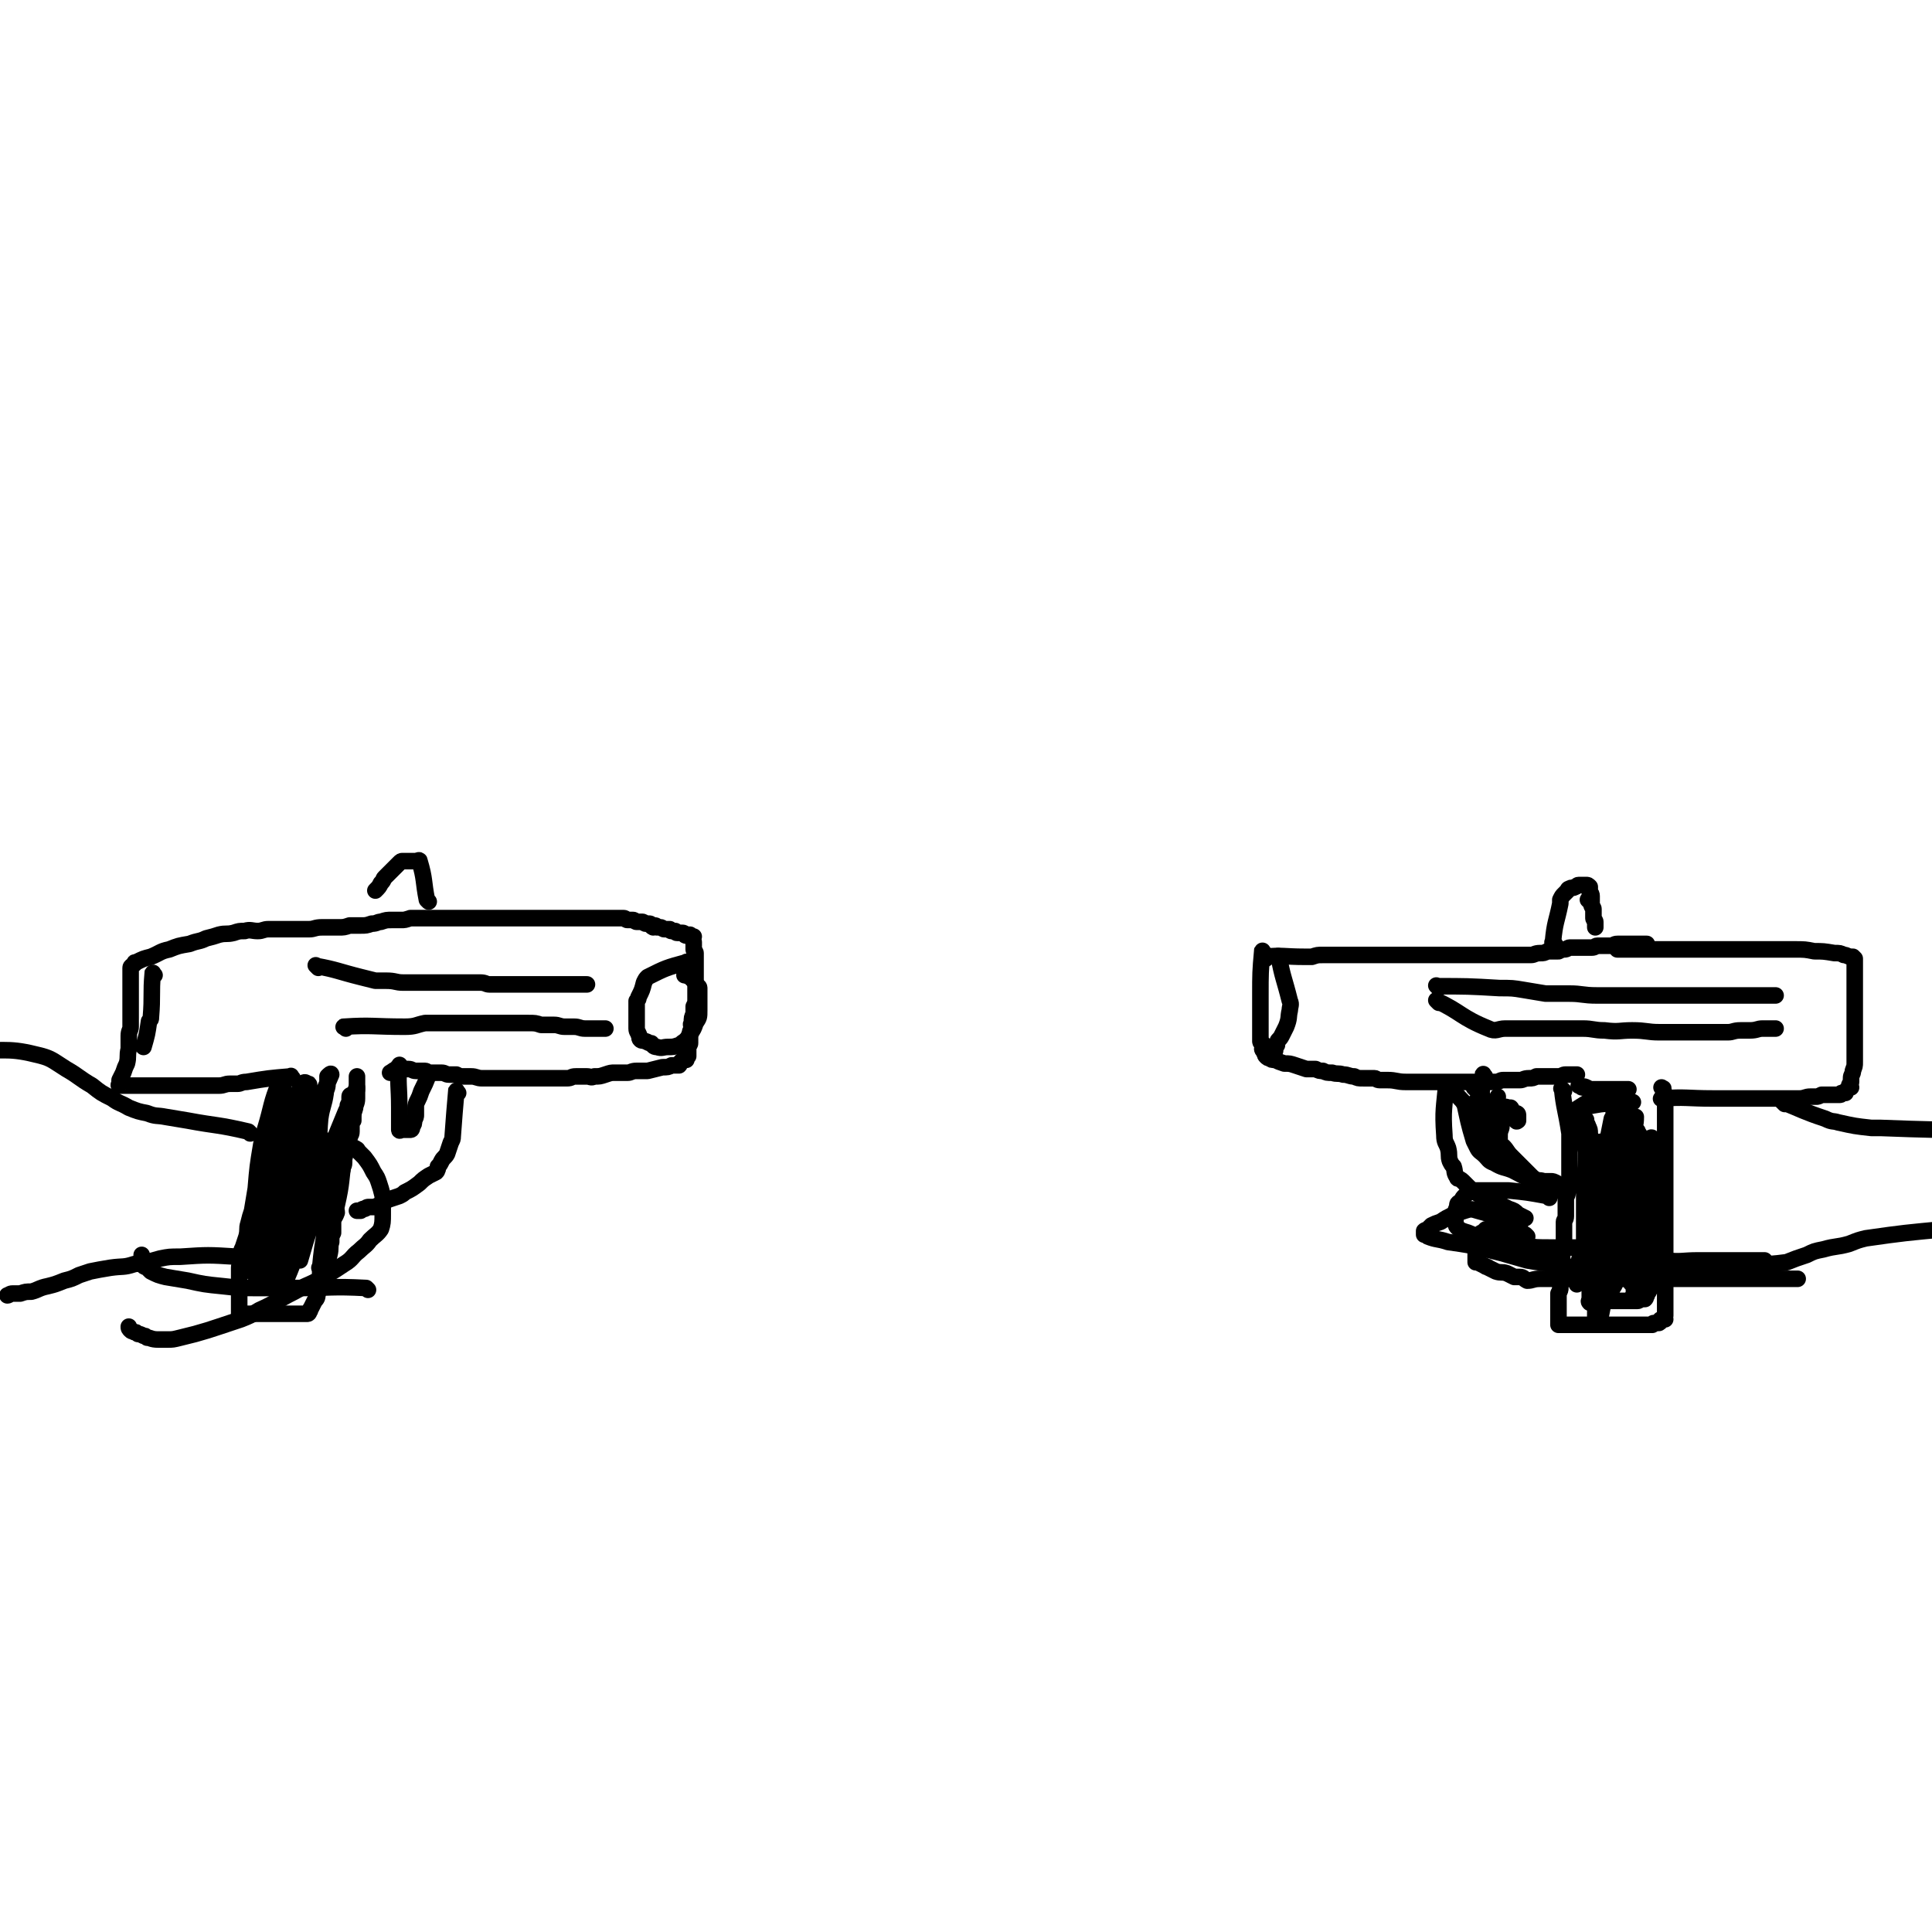 <svg viewBox='0 0 1050 1050' version='1.1' xmlns='http://www.w3.org/2000/svg' xmlns:xlink='http://www.w3.org/1999/xlink'><g fill='none' stroke='rgb(0,0,0)' stroke-width='9' stroke-linecap='round' stroke-linejoin='round'><path d='M153,589c-1,-1 -1,-2 -1,-1 -5,12 -4,13 -8,26 -1,4 -1,4 -2,8 -2,12 -2,12 -3,24 -1,6 -1,6 -2,12 -1,3 -1,3 -2,7 -1,3 0,3 -1,7 -1,3 -1,3 -2,6 -1,2 -1,2 -1,4 0,1 0,1 0,3 0,2 -1,2 -1,4 0,2 0,2 0,3 0,1 0,1 0,3 0,1 0,1 0,2 0,2 0,2 0,3 0,1 0,1 0,2 0,1 0,1 0,2 0,1 0,1 0,1 0,2 0,2 0,4 0,1 0,1 0,3 0,0 0,0 0,0 0,1 0,1 0,1 0,1 0,1 0,1 1,0 1,0 2,0 1,0 1,0 3,0 1,0 1,0 2,0 1,0 1,0 2,0 3,0 3,0 6,0 1,0 1,0 2,0 1,0 1,0 2,0 1,0 1,0 2,0 2,0 2,0 3,0 1,0 1,0 2,0 1,0 1,0 2,0 0,0 0,0 1,0 1,0 1,0 2,0 1,0 1,0 2,0 1,0 1,0 3,0 0,0 0,0 0,0 1,0 1,0 1,0 1,0 1,-1 1,-1 1,-1 0,-1 1,-2 1,-2 1,-2 2,-4 2,-2 1,-2 2,-5 1,-3 1,-3 2,-6 1,-3 1,-3 2,-6 1,-4 1,-4 2,-8 1,-4 0,-4 1,-7 0,-3 0,-3 1,-5 0,-3 0,-3 0,-6 0,-2 1,-2 2,-5 0,-2 -1,-2 -1,-3 0,-3 0,-3 1,-6 0,-2 1,-2 1,-4 1,-3 0,-3 1,-6 0,-2 0,-2 1,-4 0,-2 1,-2 1,-4 0,-1 0,-1 0,-1 0,-3 0,-3 1,-5 0,-1 1,-1 1,-2 0,-2 0,-2 0,-3 0,-2 1,-1 1,-3 0,-1 1,-1 1,-3 0,-1 0,-1 0,-3 0,-2 0,-2 1,-3 0,-2 0,-2 0,-3 0,-1 0,-1 0,-3 0,-1 1,-1 1,-2 0,-1 0,-1 0,-2 0,-1 0,-1 0,-2 0,-2 0,-2 0,-3 0,-1 1,-1 1,-2 0,-1 0,-1 0,-2 0,-1 0,-1 0,-2 0,-1 0,-1 0,-2 0,0 0,0 0,-1 0,0 0,0 0,0 '/><path d='M159,586c-1,-1 -1,-2 -1,-1 -12,1 -12,1 -24,3 -3,0 -3,1 -5,1 -2,0 -2,0 -4,0 -3,0 -3,1 -6,1 -4,0 -4,0 -8,0 -4,0 -4,0 -8,0 -2,0 -2,0 -4,0 -4,0 -4,0 -7,0 0,0 0,0 -1,0 -2,0 -2,0 -4,0 -2,0 -2,0 -3,0 -2,0 -2,0 -3,0 -1,0 -1,0 -2,0 -1,0 -1,0 -2,0 -1,0 -1,0 -2,0 -1,0 -1,0 -1,0 -1,0 -1,0 -2,0 -1,0 -1,0 -2,0 -1,0 -1,0 -1,0 -1,0 -1,0 -2,0 0,0 0,0 -1,0 0,0 0,0 0,0 -1,0 -1,0 -1,0 -1,0 0,-1 0,-1 0,-1 0,-1 0,-2 1,-2 1,-2 2,-4 1,-3 1,-3 2,-5 1,-4 0,-4 1,-8 0,-3 0,-3 0,-7 0,-3 1,-3 1,-5 0,-3 0,-3 0,-6 0,-3 0,-3 0,-5 0,-2 0,-2 0,-4 0,-1 0,-1 0,-3 0,-1 0,-1 0,-3 0,0 0,0 0,-1 0,-2 0,-2 0,-3 0,-1 0,-1 0,-2 0,-2 0,-2 0,-3 0,-1 0,-1 0,-2 0,-1 1,-1 2,-2 0,-1 0,-1 1,-1 4,-2 4,-2 8,-3 5,-2 5,-3 10,-4 5,-2 5,-2 11,-3 5,-2 5,-1 9,-3 4,-1 4,-1 7,-2 4,-1 4,0 8,-1 3,-1 3,-1 6,-1 3,-1 4,0 7,0 3,0 3,-1 6,-1 6,0 6,0 11,0 5,0 5,0 11,0 3,0 3,-1 7,-1 4,0 4,0 9,0 3,0 3,0 6,-1 3,0 3,0 6,0 3,0 3,0 6,-1 3,0 3,-1 5,-1 3,-1 3,-1 6,-1 2,0 2,0 5,0 2,0 2,0 5,-1 2,0 2,0 4,0 4,0 4,0 7,0 2,0 2,0 4,0 2,0 2,0 4,0 2,0 2,0 3,0 2,0 2,0 4,0 1,0 1,0 2,0 2,0 2,0 4,0 2,0 2,0 3,0 2,0 2,0 3,0 2,0 2,0 3,0 1,0 1,0 2,0 2,0 2,0 3,0 2,0 2,0 4,0 1,0 1,0 2,0 1,0 1,0 3,0 1,0 1,0 2,0 2,0 2,0 3,0 1,0 1,0 2,0 1,0 1,0 3,0 1,0 1,0 2,0 1,0 1,0 2,0 1,0 1,0 2,0 2,0 2,0 4,0 1,0 1,0 3,0 1,0 1,0 3,0 3,0 3,0 5,0 2,0 2,0 3,0 3,0 3,0 6,0 1,0 1,0 3,0 1,0 1,0 2,0 1,0 1,0 3,0 1,0 1,0 2,0 1,0 1,0 2,0 1,0 1,0 1,0 2,0 2,0 3,0 1,0 1,0 2,0 1,0 1,0 1,0 1,0 1,0 2,0 1,0 1,1 2,1 1,0 1,0 3,0 1,0 1,1 2,1 0,0 0,0 1,0 1,0 1,0 2,0 1,0 1,1 2,1 1,0 1,0 2,0 1,0 0,1 2,2 0,0 1,-1 1,-1 1,0 0,1 1,1 1,0 1,0 2,0 1,0 1,1 2,1 1,0 1,0 2,0 0,0 0,0 1,0 0,0 0,1 1,1 1,0 1,0 2,0 0,0 0,1 1,1 1,0 1,0 2,0 0,0 0,0 0,0 1,0 1,0 1,0 1,0 1,1 1,1 1,1 1,0 1,0 1,0 1,0 1,0 1,0 1,0 1,0 0,0 0,1 0,1 0,0 1,0 2,0 0,0 -1,1 -1,1 0,1 1,1 1,2 0,0 0,0 0,1 0,1 0,1 0,2 0,0 0,0 0,1 0,1 1,1 1,2 0,1 0,1 0,2 0,0 0,0 0,1 0,1 0,1 0,2 0,1 0,1 0,2 0,1 0,1 0,2 0,2 0,2 0,5 0,1 0,1 0,3 0,2 0,2 0,5 0,1 0,1 0,3 0,2 0,2 -1,4 0,2 0,2 0,4 -1,2 -1,2 -1,5 -1,1 0,1 0,2 0,0 0,0 0,1 -1,2 -1,1 -1,3 -1,1 0,1 0,1 0,1 0,1 0,2 0,1 0,1 0,2 0,1 -1,1 -1,2 0,0 0,0 0,1 0,1 0,1 0,2 0,1 0,1 0,2 0,0 -1,0 -1,0 0,1 0,1 0,2 0,0 -1,0 -1,0 -1,0 -1,0 -2,1 -1,1 0,1 -1,2 -2,0 -2,0 -4,0 -2,1 -2,1 -5,1 -4,1 -4,1 -8,2 -3,0 -3,0 -6,0 -3,0 -3,1 -5,1 -3,0 -4,0 -7,0 -2,0 -2,0 -5,1 -3,1 -3,1 -6,1 -2,1 -2,0 -4,0 -3,0 -3,0 -6,0 -3,0 -2,1 -5,1 -3,0 -3,0 -5,0 -2,0 -2,0 -4,0 -3,0 -3,0 -6,0 -3,0 -3,0 -5,0 -4,0 -4,0 -8,0 -3,0 -3,0 -6,0 -2,0 -2,0 -5,0 -3,0 -3,0 -5,0 -1,0 -1,0 -2,0 -3,0 -3,-1 -6,-1 -2,0 -2,0 -4,0 -2,0 -2,0 -4,-1 -2,0 -2,0 -4,0 -2,0 -2,-1 -4,-1 -1,0 -1,0 -2,0 -3,0 -3,0 -5,0 -1,0 -1,-1 -2,-1 -2,0 -2,0 -4,0 0,0 -1,0 -1,0 -2,0 -2,-1 -4,-1 -1,0 -1,0 -2,0 -2,0 -2,0 -3,0 -3,0 -3,1 -5,2 '/><path d='M374,524c-1,-1 -1,-2 -1,-1 -11,3 -11,3 -21,8 -1,1 -1,1 -2,3 -1,4 -1,4 -3,8 0,1 0,1 -1,2 0,4 0,4 0,8 0,2 0,2 0,4 0,2 0,2 0,3 0,2 1,2 1,3 1,1 0,2 1,3 1,1 1,0 3,1 1,0 1,1 3,1 1,1 1,2 3,2 3,1 3,0 6,0 3,0 3,0 6,-1 1,0 1,-1 3,-2 1,-1 1,-1 2,-2 1,-1 0,-1 1,-2 2,-3 2,-3 3,-6 2,-3 2,-3 2,-7 0,-1 0,-1 0,-3 0,-1 0,-1 0,-3 0,-1 0,-1 0,-2 0,-2 0,-2 0,-4 0,-1 -1,-1 -1,-1 -1,-2 -1,-2 -2,-3 -1,-1 -1,-1 -2,-2 -1,-1 -1,0 -2,-1 0,0 0,0 -1,0 '/><path d='M173,526c-1,-1 -2,-2 -1,-1 11,2 12,3 24,6 4,1 4,1 8,2 3,0 3,0 6,0 5,0 5,1 9,1 6,0 6,0 11,0 4,0 4,0 7,0 3,0 3,0 7,0 4,0 4,0 8,0 2,0 2,0 4,0 2,0 2,0 5,0 3,0 3,1 5,1 3,0 3,0 6,0 2,0 2,0 5,0 2,0 2,0 4,0 3,0 3,0 6,0 2,0 2,0 4,0 3,0 3,0 5,0 3,0 3,0 5,0 2,0 2,0 4,0 2,0 2,0 3,0 2,0 2,0 5,0 2,0 2,0 4,0 1,0 1,0 2,0 0,0 0,0 0,0 '/><path d='M188,559c-1,-1 -2,-1 -1,-1 15,-1 16,0 33,0 6,0 6,-1 11,-2 5,0 6,0 11,0 4,0 4,0 8,0 5,0 5,0 11,0 2,0 2,0 5,0 4,0 4,0 7,0 4,0 4,0 7,0 4,0 4,0 7,0 4,0 4,0 7,1 4,0 4,0 7,0 3,0 3,1 6,1 2,0 2,0 5,0 3,0 3,1 6,1 1,0 1,0 3,0 1,0 1,0 3,0 1,0 1,0 2,0 1,0 1,0 3,0 '/><path d='M249,594c-1,-1 -1,-2 -1,-1 -1,11 -1,12 -2,25 0,1 0,1 -1,3 -1,3 -1,3 -2,6 -1,2 -2,2 -3,4 -1,2 -1,2 -2,3 0,1 0,2 -1,3 -2,1 -2,1 -4,2 -3,2 -3,2 -5,4 -4,3 -4,3 -8,5 -1,1 -1,1 -3,2 -3,1 -3,1 -6,2 -2,1 -2,2 -4,3 -1,0 -2,0 -3,1 -1,0 -1,0 -1,0 -2,0 -2,0 -3,0 -1,0 -1,1 -2,1 -1,0 -1,0 -2,1 -1,0 -1,0 -1,0 -1,0 -1,0 -1,0 '/><path d='M218,580c-1,-1 -1,-2 -1,-1 -1,10 0,11 0,23 0,1 0,1 0,3 0,1 0,1 0,3 0,1 0,1 0,2 0,1 0,1 0,2 0,1 0,2 0,2 0,1 1,0 1,0 1,0 1,0 3,0 1,0 1,0 2,0 1,0 1,-1 1,-2 1,-1 1,-1 1,-3 1,-2 1,-2 1,-3 0,-2 0,-2 0,-4 0,-2 0,-2 1,-4 1,-2 1,-2 2,-5 2,-4 2,-4 4,-9 0,0 0,0 0,0 '/><path d='M233,490c-1,-1 -1,-1 -1,-1 -2,-10 -1,-11 -4,-21 0,-1 -1,0 -2,0 -1,0 -1,0 -2,0 -3,0 -3,0 -5,0 -1,0 -1,0 -2,1 -1,1 -1,1 -2,2 -1,1 -1,1 -2,2 -1,1 -1,1 -2,2 -1,1 -1,1 -2,2 -1,1 0,1 -2,3 -1,2 -1,2 -3,4 0,0 0,0 0,0 '/><path d='M84,530c-1,-1 -1,-2 -1,-1 -1,11 0,12 -1,24 0,1 0,1 -1,2 -1,7 -1,7 -3,14 '/><path d='M156,600c-1,-1 -1,-2 -1,-1 -2,15 -1,16 -2,32 0,9 0,9 -1,18 0,7 0,7 -1,13 -1,5 0,5 -2,10 0,4 -1,4 -2,8 -1,3 -1,3 -1,6 -1,2 -1,2 -1,4 0,1 -1,1 -1,2 -1,2 -1,2 -1,3 0,1 0,2 0,2 0,-3 0,-4 0,-7 0,-7 0,-7 2,-13 1,-8 1,-7 3,-14 1,-6 1,-6 2,-11 1,-6 1,-6 1,-12 1,-5 0,-5 1,-9 1,-3 1,-3 2,-6 0,-2 0,-2 0,-4 0,-1 1,-1 1,-2 0,-1 0,-1 0,-3 0,-1 0,-1 0,-1 0,-2 1,-2 1,-4 0,-1 0,-2 0,-1 -1,3 -1,5 -3,10 -3,12 -3,12 -6,24 -2,9 -3,9 -5,17 -2,7 -1,7 -2,14 -1,3 -1,3 -1,6 0,2 -1,2 -1,4 0,1 0,1 0,3 0,1 0,1 0,2 0,1 0,3 0,2 1,-5 1,-7 3,-14 2,-12 3,-12 5,-23 2,-10 3,-10 4,-20 1,-8 1,-8 1,-15 0,-2 -1,-2 -1,-4 0,-3 0,-3 1,-7 0,-2 1,-2 1,-3 0,-1 0,-1 0,-3 0,-1 1,-1 1,-2 1,-1 0,-2 1,-3 0,0 1,0 2,0 0,0 0,1 0,1 0,13 1,13 0,26 -1,14 -1,14 -2,28 -1,8 -1,8 -2,15 -1,8 -1,8 -1,16 0,4 0,4 0,9 0,3 0,3 0,7 0,1 0,1 0,2 0,1 0,1 0,2 0,0 0,1 0,0 0,-1 0,-1 0,-3 2,-11 2,-11 4,-21 2,-12 2,-12 4,-25 2,-13 2,-13 3,-25 1,-7 1,-7 2,-13 0,-3 0,-3 1,-7 0,-2 0,-2 0,-3 1,-1 1,-1 1,-2 0,-1 1,-3 1,-2 0,1 0,2 0,5 -1,8 0,8 -1,17 -3,15 -5,15 -7,30 -2,9 -1,10 -2,19 -2,8 -2,8 -4,15 -1,4 -2,4 -2,9 0,2 0,2 0,4 0,1 0,1 0,2 0,0 0,1 0,1 5,-11 6,-12 10,-24 5,-11 5,-11 8,-24 3,-13 2,-14 3,-27 2,-11 1,-11 2,-22 1,-7 2,-7 3,-14 0,-2 1,-2 1,-5 0,-1 0,-1 0,-3 0,-1 0,-1 0,-1 1,-1 2,-2 2,-1 -2,5 -3,6 -5,12 -3,8 -2,8 -4,16 -2,8 -2,8 -4,16 -1,7 -1,7 -2,15 -1,7 -1,7 -2,13 0,7 0,7 0,14 0,3 0,3 0,6 0,1 0,1 0,3 0,1 0,1 0,3 0,1 0,1 0,2 0,0 0,1 0,1 3,-10 3,-11 7,-22 3,-10 4,-10 7,-20 3,-11 3,-11 6,-21 2,-6 2,-6 4,-12 1,-3 1,-3 2,-6 0,-1 0,-1 0,-3 0,-1 1,-1 1,-2 0,-1 0,-1 0,-2 0,-1 0,-1 0,-1 0,-1 1,-1 1,0 1,1 0,1 0,2 -2,16 -2,16 -4,31 -2,13 -1,13 -4,26 -2,8 -2,8 -4,15 -2,6 -1,6 -3,11 0,2 0,2 -1,5 -1,1 -1,1 -1,3 -1,0 0,0 0,1 0,1 0,2 0,2 0,-1 0,-2 0,-3 1,-10 1,-10 3,-21 3,-11 3,-11 6,-23 3,-11 3,-11 6,-23 1,-6 1,-6 2,-12 0,-4 1,-4 2,-8 0,-2 1,-2 1,-5 0,-1 0,-1 0,-2 0,-2 0,-2 0,-3 0,-1 0,-1 0,-1 -3,6 -3,7 -6,13 -7,17 -7,17 -13,33 -5,13 -5,13 -9,26 -2,7 -2,7 -4,15 0,1 0,1 0,2 0,2 -1,2 -1,3 0,1 0,2 0,2 1,-3 1,-4 2,-7 2,-8 2,-8 4,-17 1,-10 1,-10 1,-20 1,-12 0,-12 0,-23 0,-6 0,-6 0,-12 0,-3 0,-3 0,-5 0,-3 0,-3 0,-5 0,-1 0,-1 0,-2 0,-1 0,-1 0,-3 0,-1 0,-1 0,-1 0,-1 0,-1 -1,-1 -1,-1 -2,-1 -2,0 -3,4 -3,5 -6,10 -5,11 -6,11 -10,22 -5,14 -4,14 -7,28 -2,8 -1,8 -3,16 -1,6 -1,6 -2,11 -1,4 -1,4 -1,8 -1,1 0,1 0,2 0,1 -1,0 -1,2 0,0 0,1 0,1 1,-6 1,-7 3,-14 3,-11 3,-11 6,-22 3,-10 3,-10 5,-20 3,-12 2,-12 3,-24 1,-4 1,-4 1,-7 0,-3 1,-3 1,-6 0,-1 0,-1 0,-3 0,-1 0,-2 0,-1 -1,6 -1,8 -3,17 -2,11 -3,11 -5,23 -1,5 -1,5 -1,11 0,5 -1,5 -1,10 0,3 0,4 0,8 0,3 0,3 0,6 0,3 1,3 2,6 1,4 1,4 2,8 '/><path d='M688,521c-1,-1 -2,-1 -1,-1 10,-1 11,0 22,0 2,0 2,0 4,0 3,-1 3,-1 6,-1 3,0 3,0 5,0 3,0 3,0 6,0 3,0 3,0 7,0 2,0 2,0 5,0 3,0 3,0 5,0 3,0 3,0 6,0 4,0 4,0 7,0 4,0 4,0 8,0 3,0 3,0 6,0 4,0 4,0 7,0 3,0 3,0 7,0 3,0 3,0 5,0 4,0 4,0 8,0 3,0 3,0 5,0 3,0 3,0 5,0 2,0 2,0 4,0 1,0 1,0 3,0 1,0 1,0 2,0 2,0 2,0 4,0 2,0 2,0 4,0 2,0 2,0 4,0 2,0 2,-1 5,-1 2,0 2,0 4,-1 1,0 1,0 3,0 1,0 1,0 3,0 2,-1 2,-1 3,-1 2,0 2,-1 3,-1 1,0 1,0 2,0 2,0 2,0 3,0 1,0 1,0 3,0 2,0 2,0 4,0 2,0 2,-1 3,-1 3,0 3,0 5,0 2,0 2,0 3,0 1,0 1,-1 3,-1 1,0 1,0 2,0 1,0 1,0 3,0 1,0 1,0 1,0 1,0 1,0 2,0 1,0 1,0 2,0 1,0 1,0 2,0 1,0 1,0 2,0 1,0 1,0 2,0 0,0 0,0 0,0 '/><path d='M687,518c-1,-1 -1,-2 -1,-1 -1,11 -1,12 -1,24 0,4 0,4 0,8 0,1 0,1 0,3 0,2 0,2 0,4 0,2 0,2 0,3 0,1 0,1 0,3 0,1 0,1 0,2 0,1 0,1 0,2 0,1 1,0 2,2 0,1 -1,1 -1,2 0,1 1,1 1,2 1,1 0,1 1,2 1,1 1,1 2,1 1,1 1,1 3,1 2,1 2,1 5,2 3,0 3,0 6,1 3,1 3,1 6,2 2,0 2,0 5,0 2,1 2,1 4,1 2,1 2,1 5,1 3,1 3,0 6,1 3,0 3,1 6,1 2,1 2,1 5,1 3,0 3,0 6,0 1,0 1,1 3,1 2,0 2,0 4,0 5,0 5,1 10,1 2,0 2,0 4,0 4,0 4,0 8,0 3,0 3,0 6,0 3,0 3,0 7,0 3,0 3,0 5,0 3,0 3,0 5,0 2,0 2,0 4,0 2,0 2,0 4,0 3,0 3,0 6,0 2,0 2,-1 4,-1 3,0 3,0 5,0 2,0 2,0 4,0 2,0 2,-1 5,-1 2,0 2,0 4,-1 4,0 4,0 7,0 2,0 2,0 5,0 2,0 2,-1 4,-1 2,0 2,0 4,0 1,0 1,0 2,0 '/><path d='M850,593c-1,-1 -2,-2 -1,-1 1,10 2,11 4,24 0,3 0,3 0,6 0,3 0,3 0,7 0,2 0,2 0,5 0,3 0,3 0,5 0,2 0,2 0,4 0,3 0,3 -1,5 0,2 -1,2 -1,3 0,2 0,2 0,4 0,1 0,1 0,2 0,2 0,2 0,4 0,2 -1,2 -1,3 0,3 0,3 0,5 0,2 0,2 0,4 0,2 0,2 0,3 0,3 -1,3 -1,5 0,2 0,2 0,4 0,1 0,1 0,1 0,2 0,2 0,4 0,2 -1,2 -1,4 0,2 0,2 0,4 0,1 0,1 0,2 0,1 0,1 -1,3 0,1 0,1 0,2 0,1 0,1 0,2 0,1 0,1 0,2 0,1 0,1 0,2 0,1 0,1 0,2 0,0 0,0 0,1 0,1 0,1 0,2 0,0 0,0 0,1 0,0 0,0 0,1 0,1 0,1 0,1 0,1 0,1 0,1 0,0 1,0 1,0 1,0 1,0 3,0 0,0 0,0 1,0 1,0 1,0 2,0 2,0 2,0 4,0 1,0 1,0 2,0 2,0 2,0 4,0 3,0 3,0 5,0 3,0 3,0 5,0 2,0 2,0 4,0 2,0 2,0 3,0 3,0 3,0 5,0 1,0 1,0 2,0 1,0 1,0 3,0 1,0 1,0 2,0 1,0 1,0 2,0 1,0 1,0 3,0 0,0 0,-1 1,-1 1,0 1,0 2,0 1,0 1,0 1,-1 0,0 0,-1 1,-1 1,0 1,0 2,0 0,0 -1,-1 0,-2 0,-1 0,-1 0,-1 0,-1 0,-1 0,-2 0,-1 0,-1 0,-2 0,-2 0,-2 0,-4 0,-3 0,-3 0,-6 0,-3 0,-3 0,-5 0,-3 0,-3 0,-5 0,-4 0,-4 0,-8 0,-3 0,-3 0,-7 0,-3 0,-3 0,-7 0,-2 0,-2 0,-5 0,-3 0,-3 0,-7 0,-3 0,-3 0,-7 0,-4 0,-4 0,-8 0,-2 0,-2 0,-4 0,-3 0,-3 0,-6 0,-2 0,-2 0,-3 0,-2 0,-2 0,-3 0,-2 0,-2 0,-4 0,-1 0,-1 0,-3 0,-1 0,-1 0,-3 0,-1 0,-1 0,-2 0,-1 0,-1 0,-2 0,-2 0,-2 0,-3 0,-1 0,-1 0,-2 0,-1 0,-1 0,-3 0,-1 0,-1 0,-2 0,-1 0,-1 0,-3 0,-1 0,-1 0,-3 0,-1 -1,0 -1,-1 0,-1 0,-1 0,-2 0,-1 0,0 -1,-1 '/><path d='M787,590c-1,-1 -1,-2 -1,-1 -1,13 -2,14 -1,28 0,4 1,4 2,7 1,4 0,4 1,7 1,2 1,2 2,3 1,3 0,3 2,6 0,1 1,0 3,2 2,2 2,2 5,5 2,1 2,1 5,3 2,1 2,0 5,1 2,1 2,2 4,3 1,1 1,1 2,1 2,1 2,1 4,2 3,1 3,1 5,3 2,1 2,1 4,2 '/><path d='M790,593c-1,-1 -2,-2 -1,-1 7,8 8,8 16,18 1,1 0,2 0,3 0,2 0,2 1,4 0,2 0,2 1,4 0,1 1,1 1,2 1,1 0,2 1,2 1,0 1,0 2,0 0,0 0,0 1,0 0,0 1,0 1,0 1,-1 0,-1 1,-2 0,-2 0,-2 1,-4 0,-1 0,-1 0,-2 0,-3 1,-3 1,-5 0,-2 0,-2 0,-3 0,-1 1,-1 1,-2 0,-1 0,-1 0,-2 0,-1 1,-1 1,-2 0,0 0,-1 0,-1 0,-1 1,0 2,0 0,0 0,0 0,0 1,0 1,0 1,0 1,1 0,1 1,2 0,1 1,0 1,1 0,1 0,1 0,2 0,0 1,0 1,1 0,0 0,1 0,1 0,1 1,0 1,0 0,-1 0,-1 0,-2 0,-1 0,-1 0,-1 0,-1 -1,-1 -1,-1 -1,0 -1,0 -1,0 '/><path d='M812,623c-1,-1 -2,-1 -1,-1 0,-10 0,-11 1,-21 0,0 0,0 0,-1 0,-1 1,-1 1,-2 1,-1 1,-1 1,-2 0,0 0,0 0,0 '/><path d='M806,621c-1,-1 -1,-1 -1,-1 -2,-10 -2,-10 -3,-20 0,-1 0,-2 0,-1 0,0 0,1 0,2 0,1 -1,1 0,2 2,2 3,1 6,3 0,0 0,1 1,1 '/><path d='M904,598c-1,-1 -2,-1 -1,-1 13,-1 14,0 28,0 5,0 5,0 9,0 4,0 4,0 7,0 3,0 3,0 6,0 2,0 2,0 5,0 2,0 2,0 4,0 3,0 3,0 6,0 2,0 2,0 5,0 2,0 2,0 5,0 3,0 3,-1 6,-1 2,0 2,0 3,0 1,0 1,0 3,-1 1,0 1,0 2,0 0,0 0,0 1,0 1,0 1,0 2,0 1,0 1,0 2,0 1,0 1,0 2,0 0,0 0,0 1,0 1,0 0,-1 1,-1 1,0 1,0 2,0 0,0 0,-1 0,-1 1,-1 1,-1 1,-1 1,-1 1,-1 2,-1 0,-1 -1,-1 -1,-1 0,-1 1,-1 1,-2 0,-1 0,-1 0,-2 0,-2 1,-2 1,-4 1,-3 1,-2 1,-5 0,-3 0,-3 0,-5 0,-2 0,-2 0,-4 0,-3 0,-3 0,-5 0,-3 0,-3 0,-6 0,-2 0,-2 0,-4 0,-1 0,-1 0,-2 0,-1 0,-1 0,-3 0,-1 0,-1 0,-1 0,-2 0,-2 0,-3 0,-2 0,-2 0,-3 0,-1 0,-1 0,-2 0,-1 0,-1 0,-3 0,-1 0,-1 0,-2 0,-1 0,-1 0,-3 0,0 0,0 0,-1 0,-1 0,-1 0,-2 0,-1 0,-1 0,-2 0,-1 0,-1 0,-2 0,-1 0,-1 0,-2 0,0 0,0 0,-1 0,0 0,0 -1,-1 0,0 0,0 -1,0 -2,0 -2,-1 -4,-1 -2,-1 -2,-1 -5,-1 -6,-1 -6,-1 -11,-1 -5,-1 -5,-1 -11,-1 -4,0 -4,0 -9,0 -4,0 -4,0 -8,0 -5,0 -5,0 -10,0 -3,0 -3,0 -6,0 -6,0 -6,0 -11,0 -4,0 -4,0 -8,0 -8,0 -8,0 -17,0 -5,0 -5,0 -9,0 -5,0 -5,0 -9,0 -3,0 -3,0 -6,0 -2,0 -2,0 -3,0 '/><path d='M696,521c-1,-1 -2,-2 -1,-1 2,11 3,12 6,24 1,2 0,3 0,5 -1,4 0,4 -2,9 -1,2 -1,2 -2,4 -1,2 -1,2 -2,3 -1,1 -1,2 -1,3 -1,1 -1,1 -1,3 0,0 0,0 0,0 '/><path d='M845,513c-1,-1 -2,-1 -1,-1 1,-11 2,-11 4,-21 0,-1 0,-1 0,-2 1,-2 1,-2 2,-3 1,-1 1,-1 2,-2 0,0 0,-1 1,-1 1,-1 2,0 3,-1 1,0 1,-1 2,-1 1,0 1,0 2,0 1,0 1,0 2,0 1,0 1,0 2,1 0,1 0,1 0,3 0,1 1,0 1,2 0,2 0,2 0,5 0,1 1,1 1,2 0,2 0,2 0,3 0,1 0,1 0,2 0,1 1,1 1,2 0,1 0,1 0,2 0,1 0,1 0,1 '/><path d='M782,537c-1,-1 -2,-2 -1,-1 16,0 17,0 34,1 7,0 7,0 13,1 6,1 6,1 12,2 6,0 6,0 13,0 7,0 7,1 15,1 8,0 8,0 17,0 8,0 8,0 16,0 7,0 7,0 13,0 7,0 7,0 13,0 6,0 6,0 11,0 3,0 3,0 5,0 4,0 4,0 9,0 2,0 2,0 5,0 3,0 3,0 5,0 1,0 1,0 1,0 1,0 1,0 2,0 '/><path d='M782,545c-1,-1 -2,-2 -1,-1 13,6 13,9 28,15 4,2 5,0 9,0 13,0 13,0 25,0 3,0 3,0 5,0 6,0 6,0 12,0 6,0 6,1 12,1 8,1 8,0 15,0 8,0 8,1 15,1 7,0 7,0 13,0 7,0 7,0 14,0 5,0 5,0 10,0 3,0 3,-1 7,-1 3,0 3,0 5,0 4,0 4,-1 7,-1 3,0 4,0 7,0 '/><path d='M860,608c-1,-1 -2,-2 -1,-1 2,17 3,18 7,37 1,6 0,6 1,12 0,4 0,4 0,8 0,9 0,9 0,18 0,6 0,6 0,11 0,2 0,2 0,4 0,2 0,3 0,4 0,0 -1,1 -1,0 0,-11 1,-11 1,-23 0,-15 1,-15 0,-30 -1,-11 -1,-11 -2,-22 -1,-5 0,-5 -1,-10 0,-2 0,-2 -1,-4 0,-1 -1,-1 -1,-3 0,0 0,-1 0,0 0,8 0,9 0,18 0,11 -1,11 -1,23 0,5 0,5 0,9 0,5 0,5 0,10 0,2 0,2 0,4 0,2 0,2 0,5 0,1 1,0 1,1 1,1 1,2 1,2 1,0 1,0 1,0 1,0 1,0 1,0 2,-7 2,-7 3,-15 1,-11 0,-11 1,-22 0,-5 0,-5 0,-9 0,-4 0,-4 0,-8 0,-1 0,-1 0,-3 0,0 0,0 0,-1 0,-1 0,-2 0,-2 0,0 1,-1 1,0 1,9 0,10 0,20 0,11 0,12 0,23 0,6 0,6 0,13 0,4 0,4 0,8 0,2 0,2 0,5 0,2 0,2 0,4 0,1 0,1 0,2 0,1 0,2 0,2 0,-5 1,-7 1,-14 1,-16 1,-16 2,-32 0,-10 0,-10 0,-20 0,-7 0,-7 1,-14 1,-5 1,-5 2,-10 1,-1 1,-1 1,-2 0,-1 0,-1 0,-2 0,-1 0,-1 1,-3 0,0 0,-1 1,0 0,1 -1,1 -1,3 0,16 0,16 0,32 0,10 -1,10 0,19 0,8 1,8 2,17 0,4 0,4 1,8 0,1 1,1 1,3 0,1 0,2 0,3 0,0 1,0 2,0 0,0 0,-1 0,-2 1,-10 1,-10 1,-20 1,-13 1,-13 1,-26 0,-7 0,-7 0,-14 0,-4 0,-4 0,-8 0,-2 1,-2 1,-4 0,-1 0,-1 0,-2 0,-1 0,-1 0,-2 0,-1 0,-1 1,-1 0,0 0,0 1,0 0,5 -1,5 -1,10 0,20 -1,20 0,41 0,5 2,5 2,10 1,9 0,9 0,18 0,2 0,2 0,5 0,3 0,3 0,5 0,1 0,1 0,2 0,1 0,3 0,2 1,-8 2,-10 2,-20 1,-13 0,-13 0,-27 0,-8 0,-8 0,-17 0,-5 0,-5 0,-11 0,-2 0,-2 0,-4 0,-1 -1,-1 -1,-1 0,-2 0,-2 0,-3 0,-1 -1,-1 -1,-1 -1,-1 0,-2 0,-1 2,6 1,7 3,15 2,12 3,12 4,24 1,8 0,8 1,16 0,2 0,2 0,4 0,2 0,2 0,4 0,1 0,1 0,2 0,1 0,1 0,2 0,1 0,1 0,2 0,0 0,1 0,1 0,-17 0,-18 0,-35 0,-8 0,-8 0,-16 0,-4 0,-4 0,-8 0,-2 0,-2 0,-5 0,0 0,0 0,-1 0,-1 0,-1 0,-1 0,-1 -1,-1 -1,0 -1,2 0,2 0,5 0,4 0,4 0,8 0,7 1,7 1,15 1,8 1,8 1,17 0,7 0,7 0,15 0,6 0,6 0,11 0,3 0,3 -1,6 0,2 0,2 -1,4 0,1 -1,1 -1,2 -1,1 -1,1 -1,2 -1,1 0,1 -1,2 -1,0 -1,0 -2,0 -1,0 -1,1 -2,1 -2,0 -2,0 -4,0 -3,0 -3,0 -6,0 -2,0 -2,0 -5,0 -2,0 -2,0 -3,0 0,0 0,0 -1,0 -1,0 -1,0 -1,0 -1,0 -2,0 -1,0 1,0 2,0 4,0 3,0 3,0 6,0 1,0 1,0 3,0 1,0 1,0 2,0 1,0 1,0 2,-1 1,0 1,0 1,-1 1,-1 1,-1 1,-2 0,-1 0,-1 0,-2 0,-2 0,-2 -1,-3 -1,-1 -1,-1 -2,-3 -1,-1 -1,0 -2,-1 -1,-2 -1,-2 -2,-3 -1,-1 -1,-1 -2,-2 -1,-1 -1,0 -2,-1 -1,0 -1,-1 -2,-1 -1,0 -1,0 -2,1 -2,4 -2,4 -3,9 -2,5 -1,5 -2,11 -1,3 -1,3 -1,7 0,1 0,1 0,2 0,1 0,2 0,2 1,-1 2,-2 3,-4 1,-5 1,-5 2,-11 1,-3 1,-3 1,-7 0,-4 0,-4 0,-7 0,-3 0,-3 0,-5 0,-1 0,-1 0,-1 -1,-1 -1,-1 -2,-2 -1,-1 -1,-1 -2,-1 0,0 0,0 0,0 -2,1 -3,1 -3,4 -2,5 -1,5 -2,11 0,4 0,4 0,7 0,1 0,1 0,3 0,1 -1,1 0,2 1,0 1,-1 2,-1 3,0 4,1 6,0 2,-1 1,-1 2,-3 2,-4 3,-4 4,-7 1,-6 1,-6 1,-11 0,-3 0,-3 0,-5 0,-2 0,-2 0,-3 0,-1 0,-1 -1,-2 0,0 0,0 -1,0 -1,0 -1,0 -2,0 -1,0 -2,0 -2,1 -1,1 -1,2 -1,3 -1,2 -1,2 -1,4 0,0 0,0 0,0 '/><path d='M856,605c-1,-1 -2,-1 -1,-1 9,-6 10,-6 21,-12 1,0 1,0 2,0 2,0 2,0 3,0 1,0 1,0 2,0 1,0 2,0 2,0 -1,0 -1,0 -2,0 -1,0 -1,0 -2,0 -2,0 -2,0 -3,0 -2,0 -2,0 -5,0 -1,0 -1,0 -2,0 0,0 -1,0 0,0 0,0 1,0 3,0 2,0 2,0 3,0 2,0 2,0 3,0 1,0 1,0 3,0 0,0 1,0 1,0 -3,0 -3,0 -6,0 -3,0 -3,0 -6,0 -2,0 -2,0 -4,0 -2,0 -2,0 -4,0 -1,0 -1,-1 -2,-1 -1,-1 -2,0 -2,0 -1,0 0,-1 -1,-1 -1,0 -1,0 -1,0 '/><path d='M861,603c-1,-1 -2,-1 -1,-1 9,-2 10,-2 21,-3 1,0 1,0 2,0 1,0 1,0 2,0 1,0 1,0 2,0 0,0 1,0 0,0 0,0 0,0 -1,0 -1,0 -1,0 -1,0 0,0 0,1 0,1 0,0 -1,0 -1,0 0,0 0,1 0,2 0,0 -1,0 -1,1 -1,3 -1,3 -3,6 -2,5 -1,6 -3,12 -3,8 -3,8 -5,16 -2,6 -1,6 -2,12 -2,6 -2,6 -2,12 -1,4 -1,4 -1,8 -1,4 -1,4 -1,9 0,4 0,4 0,9 0,3 0,3 0,6 0,1 0,1 0,3 0,1 0,1 0,3 0,1 0,1 0,2 0,0 0,0 0,0 0,0 1,0 1,0 1,-2 2,-2 2,-5 1,-6 0,-6 0,-12 0,-4 0,-4 0,-8 0,-4 0,-4 0,-8 0,-1 0,-1 0,-2 0,-1 0,-1 0,-1 0,-1 1,-2 0,-2 -1,-1 -1,-1 -2,0 -2,2 -2,2 -3,4 -2,4 -1,4 -3,9 -1,5 -2,5 -3,10 0,3 0,3 -1,6 0,1 0,1 0,3 0,1 0,1 0,3 0,0 0,0 0,0 0,0 0,0 0,-1 0,-1 0,-1 1,-1 0,0 1,0 1,0 1,0 1,0 1,0 1,0 1,0 2,0 1,0 1,-1 2,-1 0,-1 1,-1 1,-1 2,-2 2,-2 4,-5 2,-5 2,-5 3,-10 2,-6 3,-6 4,-13 1,-7 1,-7 2,-14 0,-6 0,-6 0,-12 0,-6 0,-6 0,-11 0,-3 0,-3 0,-6 0,-4 0,-4 0,-8 0,-1 0,-1 0,-2 0,-1 0,-1 0,-2 0,-1 0,-1 0,-2 0,-1 0,-2 0,-1 0,0 0,1 0,2 0,3 0,3 0,6 0,2 0,2 0,4 0,2 0,2 0,3 '/><path d='M807,585c-1,-1 -1,-2 -1,-1 -1,9 -1,10 0,20 0,1 1,0 1,0 1,0 0,0 0,-1 0,-1 0,-1 0,-1 0,-1 0,-1 0,-1 0,-1 0,-1 0,-1 0,-1 0,-1 0,-1 '/><path d='M802,592c-1,-1 -1,-1 -1,-1 '/><path d='M864,490c-1,-1 -1,-1 -1,-1 '/><path d='M830,672c-1,-1 -1,-1 -1,-1 -11,-2 -11,-2 -21,-3 -1,0 -1,1 -1,1 -1,1 -1,1 -2,1 -1,2 -1,2 -2,4 0,1 -1,1 -1,2 0,1 0,1 0,2 0,1 0,1 0,2 0,1 0,1 0,2 0,1 0,1 0,2 0,1 0,1 0,2 0,0 1,0 1,0 2,1 2,1 4,2 1,1 1,0 2,1 2,1 2,1 4,2 3,1 3,0 6,1 2,1 2,1 4,2 2,0 2,0 3,0 2,0 2,1 4,2 3,0 3,-1 7,-1 0,0 0,0 1,0 4,0 4,0 8,0 1,0 1,0 2,0 2,0 2,0 3,0 1,0 1,0 3,0 3,0 3,0 6,0 2,0 2,0 4,0 3,0 3,0 5,0 2,0 2,0 3,0 5,0 5,0 10,0 2,0 2,0 4,0 3,0 3,0 5,0 2,0 2,0 3,0 3,0 3,0 6,0 2,0 2,0 4,0 2,0 2,0 4,0 5,0 5,0 10,0 2,0 2,0 4,0 2,0 2,0 5,0 2,0 2,0 3,0 3,0 3,0 5,0 2,0 2,0 4,0 3,0 3,0 6,0 5,0 5,0 9,0 3,0 3,0 6,0 3,0 3,0 6,0 3,0 3,0 6,0 1,0 1,0 2,0 1,0 1,0 2,0 1,0 1,0 1,0 '/><path d='M826,667c-1,-1 -1,-1 -1,-1 -11,-5 -11,-5 -22,-8 -3,-1 -4,-1 -7,0 -3,1 -3,1 -6,2 -4,2 -4,2 -7,4 -3,1 -3,1 -5,2 -1,1 -1,1 -2,2 -1,1 -1,0 -2,1 0,0 0,1 0,2 0,0 1,0 2,1 5,2 5,1 11,3 7,1 7,1 13,2 8,2 8,2 16,4 7,2 7,2 14,4 11,2 11,1 21,3 9,2 9,3 18,4 7,1 7,1 13,1 12,0 12,0 23,0 8,0 8,-1 16,-1 5,0 5,0 11,-1 6,0 6,0 12,0 3,0 4,-1 7,0 4,1 4,1 7,3 '/><path d='M797,601c-1,-1 -2,-2 -1,-1 2,9 2,10 5,20 1,2 1,2 2,4 1,2 2,2 4,4 2,2 2,3 5,4 5,3 5,2 10,4 6,3 5,3 11,5 3,1 3,0 6,1 2,0 2,0 4,0 1,0 1,0 3,1 0,0 0,1 1,1 1,0 1,0 2,0 1,0 1,0 1,1 0,0 0,0 0,1 0,0 0,0 0,0 0,1 0,1 -1,1 -1,0 -1,0 -2,0 -1,0 -1,0 -1,0 -4,-1 -4,-1 -6,-3 -4,-2 -4,-2 -7,-4 -2,-2 -2,-2 -4,-4 -1,-1 -1,-1 -3,-3 -3,-3 -3,-3 -5,-5 -2,-2 -2,-3 -4,-5 -1,-1 -2,0 -3,-1 -1,-2 0,-3 -1,-5 -1,-1 -1,-1 -2,-1 -1,-2 -1,-2 -2,-4 -1,-1 -2,0 -2,-1 -1,-1 -1,-1 -1,-2 0,0 0,-1 0,-1 -1,-1 -1,-1 -1,-1 -1,-1 0,0 0,1 0,2 -1,2 0,5 2,5 1,5 5,10 3,5 3,5 8,9 5,4 5,4 10,7 3,2 3,2 5,3 '/><path d='M842,651c-1,-1 -1,-1 -1,-1 -11,-2 -11,-2 -21,-3 -4,0 -4,0 -8,0 -2,0 -2,0 -5,0 -3,0 -3,0 -5,0 -1,0 -2,0 -2,0 -2,1 -2,1 -4,3 -1,1 -1,1 -2,3 -2,1 -2,1 -2,3 -1,2 -1,2 -1,4 0,2 0,2 0,4 0,1 0,2 1,3 2,2 3,2 6,3 5,2 5,3 11,4 9,2 10,2 19,3 7,1 7,1 15,1 7,0 7,0 15,0 7,0 7,1 14,2 6,0 6,-1 12,0 7,1 7,2 13,3 4,1 4,2 8,2 9,1 9,0 18,0 6,0 6,0 11,0 5,0 5,0 11,0 3,0 3,0 5,0 3,0 3,0 5,0 2,0 2,0 4,0 0,0 0,0 0,0 '/><path d='M924,687c-1,-1 -2,-2 -1,-1 15,0 16,1 32,1 8,0 8,0 16,-1 5,-2 5,-2 11,-4 4,-2 4,-2 9,-3 7,-2 7,-1 14,-3 5,-2 5,-2 9,-3 21,-3 22,-3 43,-5 3,-1 4,-1 7,-2 1,0 0,-1 0,-1 0,-1 0,-1 0,-2 '/><path d='M970,600c-1,-1 -2,-2 -1,-1 10,4 11,5 23,9 4,2 4,1 7,2 9,2 9,2 18,3 2,0 2,0 5,0 27,1 27,1 54,1 '/><path d='M130,684c-1,-1 -1,-1 -1,-1 -16,-1 -16,-1 -31,0 -6,0 -6,0 -11,1 -7,2 -7,2 -14,3 -6,2 -6,1 -13,2 -6,1 -6,1 -11,2 -3,1 -3,1 -6,2 -4,2 -4,2 -8,3 -5,2 -5,2 -9,3 -5,1 -5,2 -9,3 -3,0 -3,0 -6,1 -1,0 -1,0 -2,0 -1,0 -2,0 -2,0 -2,0 -2,1 -3,1 '/><path d='M136,616c-1,-1 -1,-1 -1,-1 -17,-4 -17,-3 -33,-6 -6,-1 -6,-1 -12,-2 -5,-1 -5,0 -10,-2 -5,-1 -5,-1 -10,-3 -5,-3 -5,-2 -9,-5 -6,-3 -6,-3 -11,-7 -7,-4 -7,-5 -14,-9 -8,-5 -8,-6 -17,-8 -16,-4 -18,-1 -34,-3 -1,0 0,-1 0,-1 0,-1 0,-1 0,-1 '/><path d='M174,620c-1,-1 -2,-2 -1,-1 9,2 10,2 20,5 2,1 1,1 2,2 2,2 2,2 3,3 3,4 3,4 5,8 2,3 2,3 3,6 1,3 1,3 2,7 0,2 0,2 0,4 0,3 0,3 0,6 0,4 0,5 -1,8 -2,3 -3,3 -6,6 -2,3 -3,3 -6,6 -4,3 -3,4 -8,7 -6,4 -6,4 -13,8 -7,4 -7,3 -14,7 -10,5 -10,6 -19,10 -5,3 -5,3 -10,5 -6,2 -6,2 -12,4 -6,2 -6,2 -13,4 -4,1 -4,1 -8,2 -4,1 -4,1 -7,1 -3,0 -3,0 -5,0 -4,0 -4,-1 -6,-1 -1,-1 -1,-1 -2,-1 -2,-1 -2,-1 -3,-1 -1,-1 -1,-1 -2,-1 -1,-1 -1,0 -2,-1 -1,-1 -1,-1 -1,-2 0,0 0,0 0,0 '/><path d='M200,701c-1,-1 -1,-1 -1,-1 -19,-1 -19,0 -37,0 -5,0 -5,0 -9,0 -7,0 -7,0 -14,0 -9,0 -9,0 -18,-1 -10,-1 -10,-1 -19,-3 -6,-1 -6,-1 -12,-2 -4,-1 -4,-1 -8,-3 -1,-1 -1,-1 -2,-2 -1,-1 -1,0 -2,-1 -1,-1 -1,-2 -1,-3 0,-2 0,-2 0,-3 '/></g>
</svg>